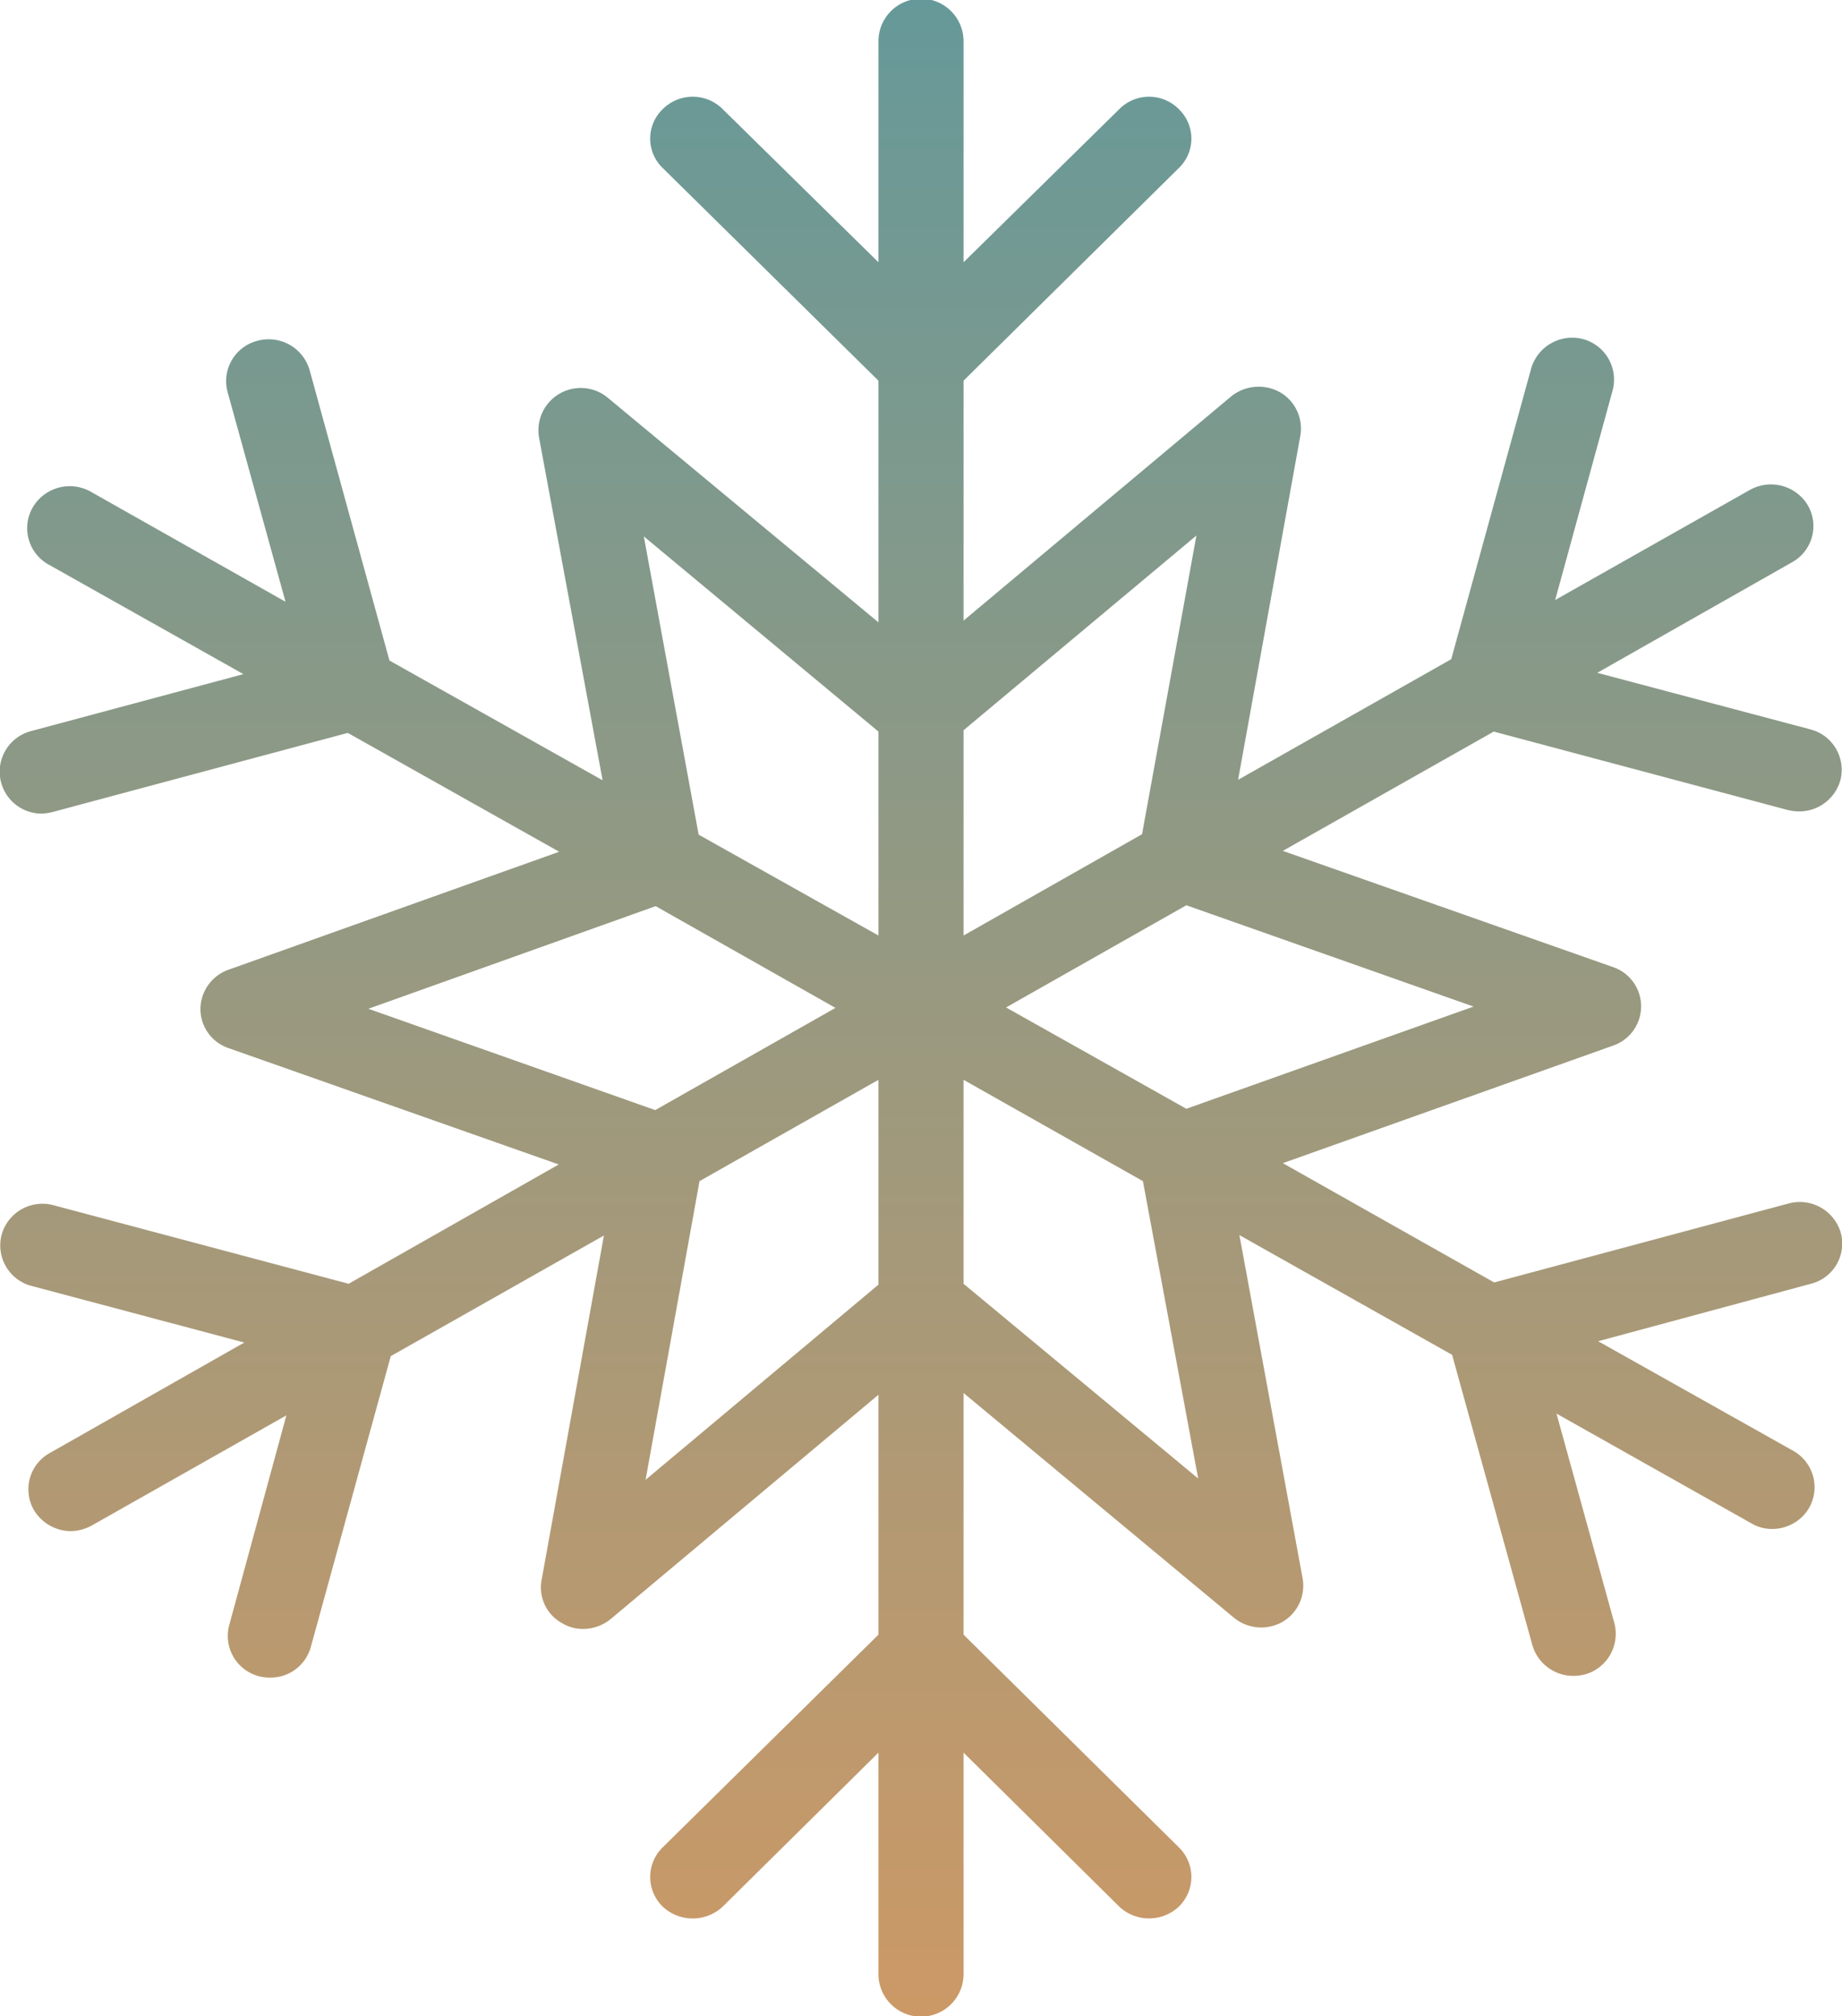 <svg xmlns="http://www.w3.org/2000/svg" xmlns:xlink="http://www.w3.org/1999/xlink" width="42" height="45.97" viewBox="0 0 42 45.97">
<defs>
    <style>
      .cls-1 {
        fill-rule: evenodd;
        fill: url(#linear-gradient);
      }
    </style>
    <linearGradient id="linear-gradient" x1="1017" y1="3819" x2="1017" y2="3773.03" gradientUnits="userSpaceOnUse">
      <stop offset="0" stop-color="#c96"/>
      <stop offset="1" stop-color="#699"/>
    </linearGradient>
  </defs>
  <path class="cls-1" d="M1037.97,3801.13a0.974,0.974,0,0,0-1.19-.66l-6.71,1.8-4.82-2.72,7.53-2.68a0.946,0.946,0,0,0,0-1.79l-7.53-2.65,4.81-2.72,6.71,1.79a1.134,1.134,0,0,0,.25.03,0.975,0.975,0,0,0,.94-0.7,0.952,0.952,0,0,0-.68-1.17l-4.86-1.29,4.44-2.52a0.943,0.943,0,0,0,.36-1.3,0.981,0.981,0,0,0-1.32-.35l-4.44,2.51,1.31-4.78a0.956,0.956,0,0,0-.68-1.17,0.975,0.975,0,0,0-1.18.68l-1.82,6.62-4.86,2.75,1.42-7.85a0.955,0.955,0,0,0-.47-0.99,1,1,0,0,0-1.11.1l-6.1,5.11v-5.47l4.91-4.85a0.93,0.93,0,0,0,0-1.34,0.954,0.954,0,0,0-1.36,0l-3.55,3.49v-5.04a0.97,0.97,0,0,0-1.94,0v5.04l-3.55-3.49a0.966,0.966,0,0,0-1.37,0,0.93,0.93,0,0,0,0,1.34l4.92,4.85v5.51l-6.17-5.12a0.965,0.965,0,0,0-1.57.9l1.45,7.82-4.86-2.73-1.82-6.62a0.971,0.971,0,0,0-1.19-.67,0.949,0.949,0,0,0-.68,1.17l1.32,4.78-4.442-2.51a0.977,0.977,0,0,0-1.322.36,0.948,0.948,0,0,0,.359,1.3l4.445,2.5-4.846,1.3a0.956,0.956,0,0,0,.255,1.88,1.182,1.182,0,0,0,.255-0.04l6.716-1.8,4.82,2.71-7.54,2.69a0.96,0.96,0,0,0-.64.9,0.943,0.943,0,0,0,.65.89l7.52,2.65-4.79,2.72-6.726-1.79a0.965,0.965,0,0,0-1.186.67,0.955,0.955,0,0,0,.684,1.17l4.848,1.29-4.437,2.52a0.946,0.946,0,0,0-.359,1.3,0.988,0.988,0,0,0,.841.48,1.041,1.041,0,0,0,.481-0.13l4.434-2.51-1.3,4.77a0.951,0.951,0,0,0,.68,1.18,1.068,1.068,0,0,0,.25.03,0.952,0.952,0,0,0,.93-0.71l1.82-6.62,4.86-2.75-1.42,7.85a0.926,0.926,0,0,0,.47.99,0.912,0.912,0,0,0,.48.13,1,1,0,0,0,.63-0.23l6.1-5.11v5.47l-4.92,4.85a0.942,0.942,0,0,0,0,1.35,1,1,0,0,0,1.37,0l3.55-3.51v5.05a0.97,0.97,0,0,0,1.94,0v-5.05l3.55,3.51a0.991,0.991,0,0,0,1.36,0,0.942,0.942,0,0,0,0-1.35l-4.91-4.85v-5.51l6.16,5.12a0.983,0.983,0,0,0,1.11.1,0.954,0.954,0,0,0,.46-1l-1.44-7.82,4.85,2.73,1.83,6.62a0.972,0.972,0,0,0,.93.7,1.153,1.153,0,0,0,.26-0.03,0.961,0.961,0,0,0,.68-1.17l-1.32-4.78,4.44,2.5a0.912,0.912,0,0,0,.48.13,0.972,0.972,0,0,0,.84-0.48,0.952,0.952,0,0,0-.36-1.3l-4.45-2.5,4.85-1.31a0.944,0.944,0,0,0,.68-1.17h0Zm-8.37-5.15-6.55,2.33-4.11-2.31,4.11-2.33Zm-6.32-10.74-1.24,6.81-4.07,2.31v-4.68Zm-12.6.02,5.35,4.45v4.65l-4.1-2.3Zm-6.28,10.77,6.55-2.34,4.1,2.32-4.11,2.33Zm6.32,10.74,1.23-6.81,4.08-2.31v4.67Zm12.6-.03-5.35-4.44v-4.65l4.09,2.31Zm0,0" transform="translate(-996 -3773.03)"/>
</svg>
